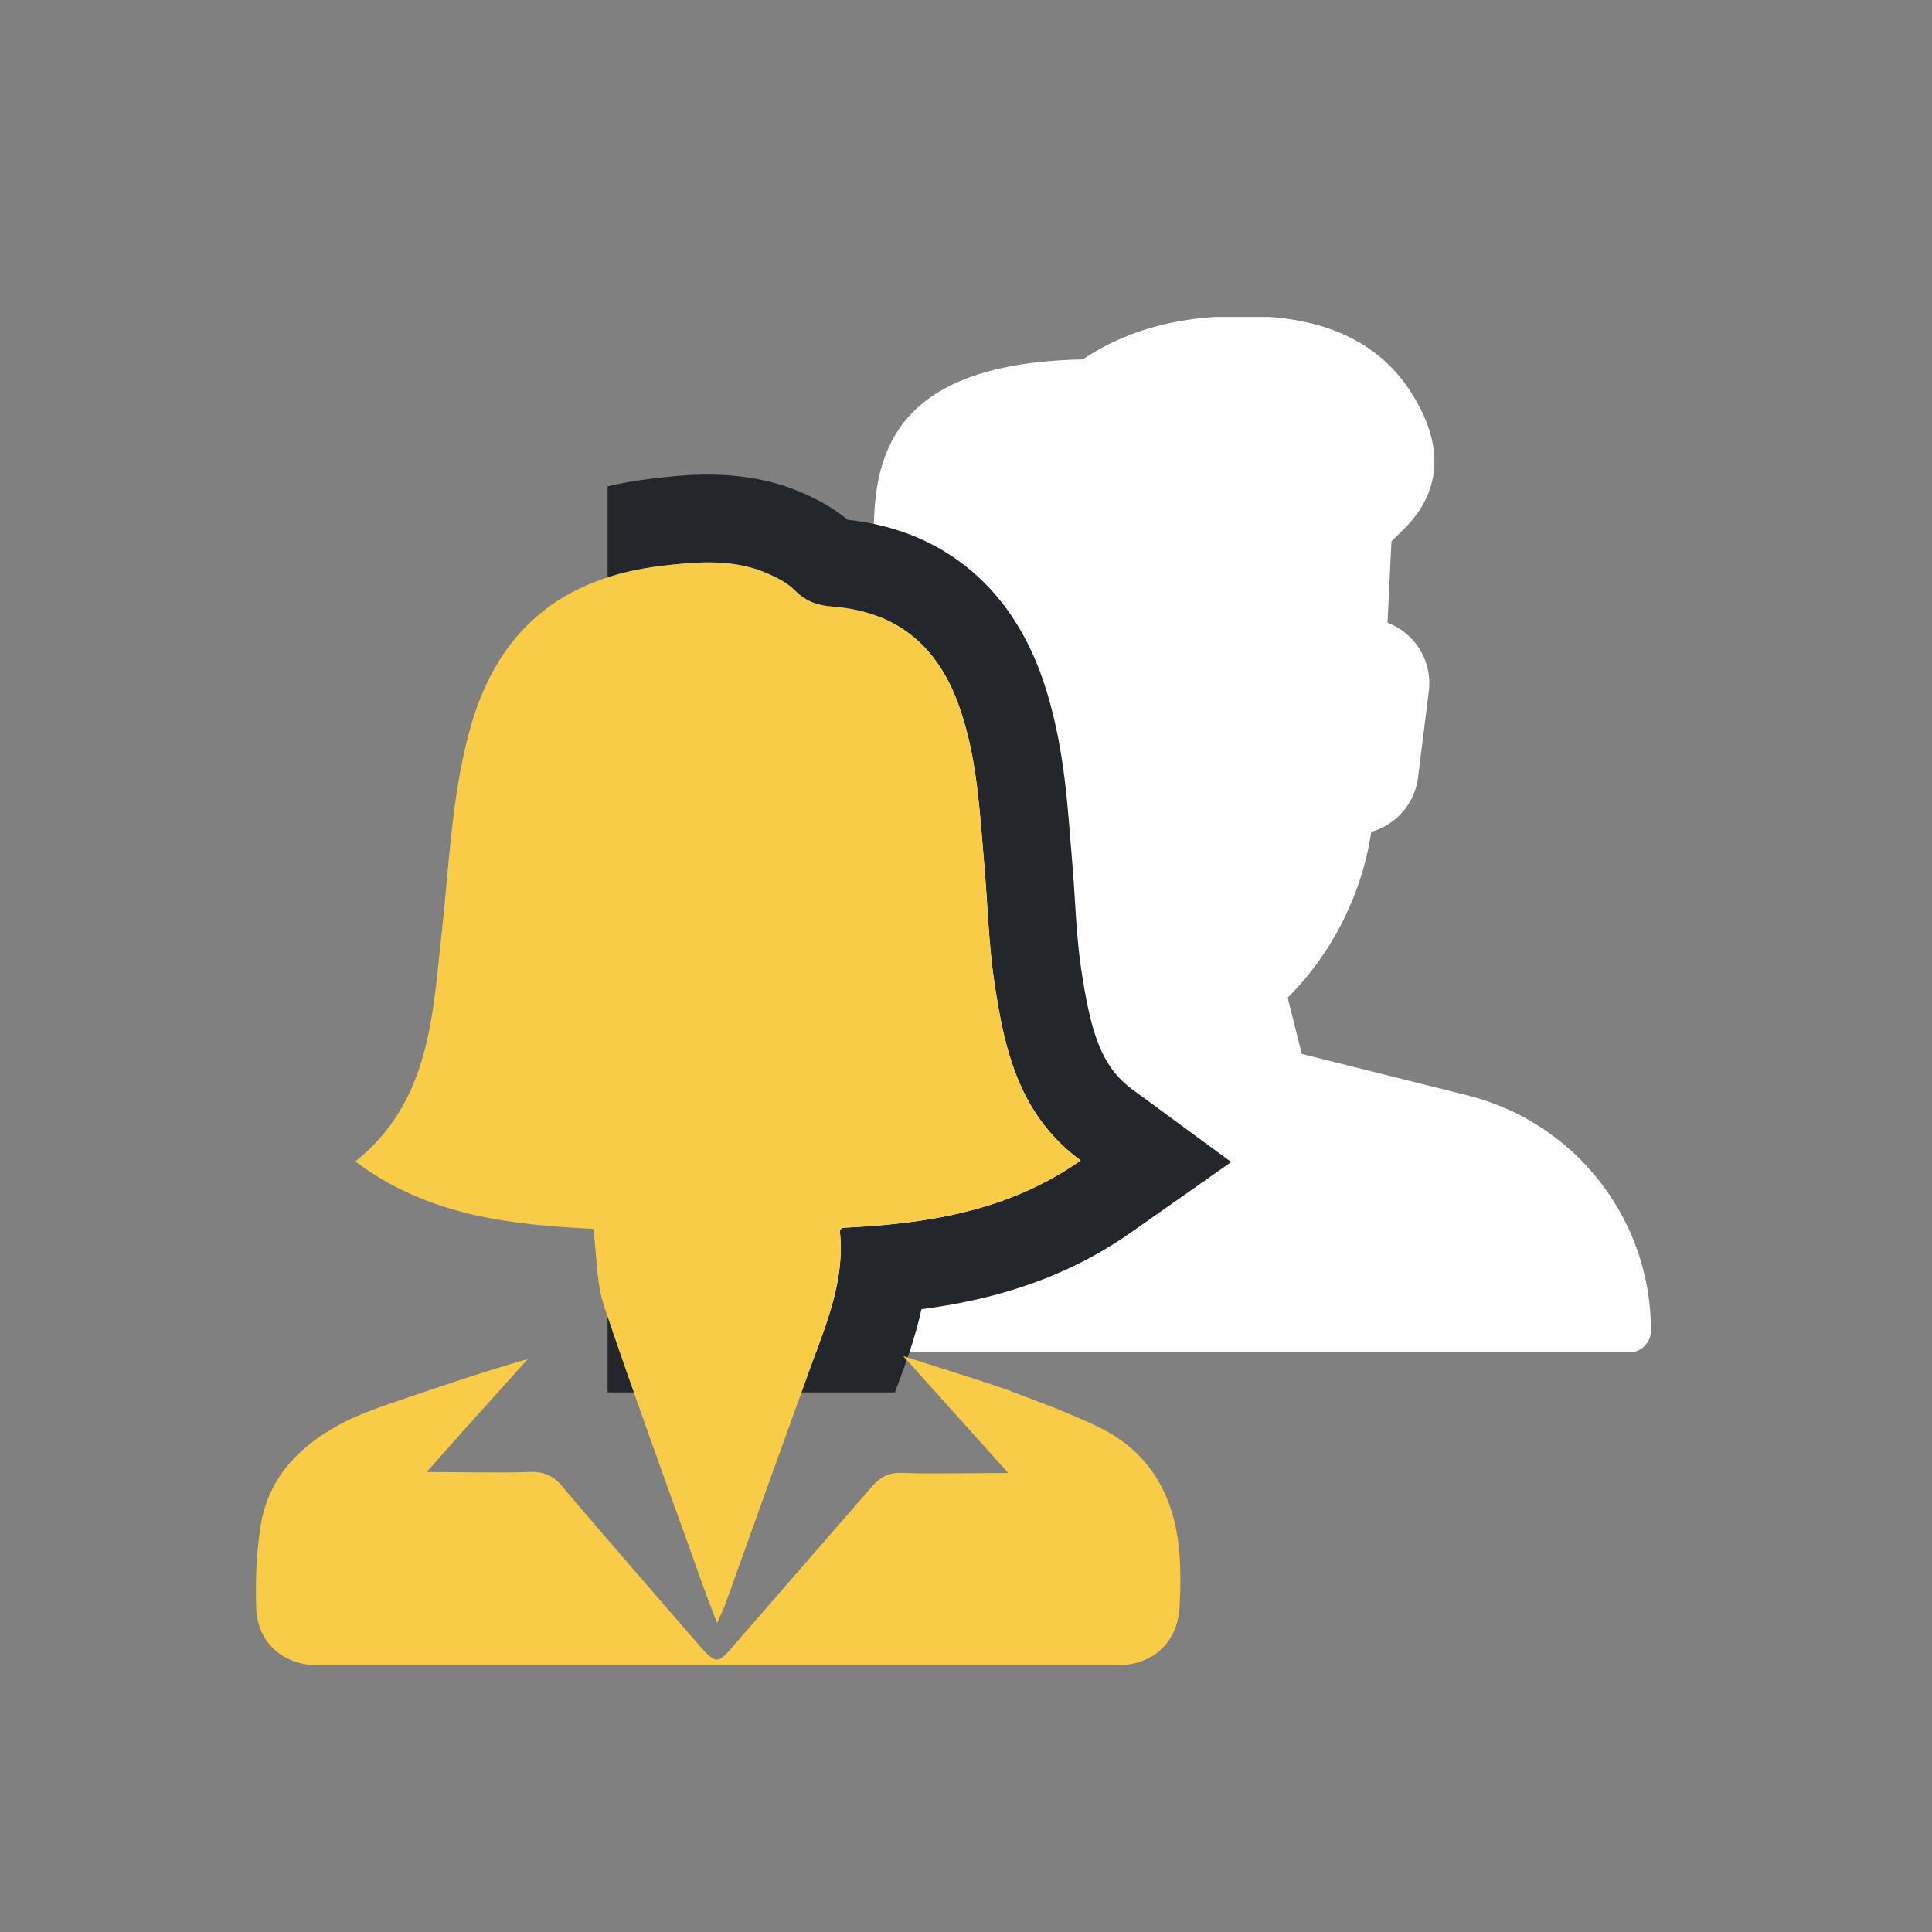 <svg xmlns="http://www.w3.org/2000/svg" width="110" height="110" viewBox="0 0 110 110" fill="none"><rect x="0" y="0" width="110" height="110" fill="#808080" stroke="none"/><g clip-path="url(#clip0_134_962)"><path d="M83.535 62.361L74.117 60.006L73.316 56.8C75.835 54.305 77.561 50.878 78.072 47.362C79.469 46.969 80.55 45.772 80.737 44.27L81.352 39.353C81.482 38.316 81.162 37.266 80.474 36.479C80.071 36.017 79.562 35.668 78.999 35.454L79.225 30.825L80.145 29.903C81.529 28.431 82.677 25.906 80.278 22.243C78.434 19.428 75.302 18 70.965 18C69.254 18 65.316 18 61.648 20.463C51.176 20.682 49.75 25.547 49.75 30.292C49.75 31.395 50.018 33.881 50.195 35.38C49.563 35.58 48.99 35.948 48.543 36.457C47.842 37.251 47.518 38.306 47.648 39.356L48.263 44.272C48.464 45.875 49.681 47.136 51.22 47.436C51.729 50.816 53.366 54.133 55.741 56.586L54.885 60.011L45.468 62.366C39.302 63.902 35 69.413 35 75.771C35 76.449 35.551 77 36.229 77H92.771C93.449 77 94 76.445 94 75.766C94 69.413 89.698 63.902 83.535 62.361Z" fill="white"></path><path fill-rule="evenodd" clip-rule="evenodd" d="M70.099 66.161L64.405 70.163C60.512 72.898 56.355 74.033 52.465 74.541C52.098 76.217 51.549 77.68 51.127 78.808C51.041 79.038 50.959 79.254 50.886 79.456C49.255 83.957 47.622 88.516 45.986 93.085L45.955 93.172L45.921 93.257C45.821 93.508 45.726 93.72 45.647 93.892C45.626 93.939 45.606 93.983 45.586 94.027C45.528 94.153 45.472 94.277 45.397 94.446L40.494 105.477L36.161 94.21C35.581 92.701 35.113 91.417 34.648 90.082C32.963 85.418 31.256 80.694 29.659 75.962L29.656 75.954L29.653 75.945C29.503 75.494 29.389 75.051 29.301 74.631C25.436 74.167 21.153 73.078 17.229 70.122L12.086 66.247L17.114 62.224C19.327 60.454 19.577 58.145 20.128 53.05C20.143 52.907 20.159 52.762 20.175 52.615L20.176 52.605L20.177 52.594C20.265 51.815 20.342 50.965 20.424 50.065C20.705 46.976 21.04 43.295 22.035 39.859L22.038 39.851L22.038 39.851C23.053 36.372 24.827 33.361 27.527 31.117C30.216 28.881 33.481 27.69 37.011 27.262C38.819 27.043 41.805 26.686 44.822 27.723L44.907 27.752L44.992 27.785C45.005 27.79 45.018 27.795 45.031 27.8C45.659 28.041 47.018 28.563 48.264 29.595C50.684 29.855 52.967 30.666 54.92 32.187C56.977 33.788 58.349 35.926 59.22 38.263L59.224 38.274C60.451 41.587 60.728 45.096 60.939 47.769C60.972 48.198 61.005 48.605 61.039 48.986L61.04 49.001L61.041 49.016C61.117 49.921 61.166 50.706 61.211 51.431C61.288 52.654 61.355 53.708 61.517 54.883C62.084 58.844 62.712 60.736 64.49 62.042L70.099 66.161ZM56.566 55.58C56.379 54.233 56.291 52.861 56.204 51.498C56.16 50.805 56.115 50.115 56.058 49.431C56.018 48.974 55.98 48.517 55.943 48.059C55.722 45.346 55.501 42.616 54.535 40.01C53.294 36.682 50.981 34.821 47.428 34.538C46.581 34.482 45.904 34.256 45.284 33.636C44.72 33.072 43.93 32.733 43.197 32.451C41.392 31.831 39.474 32 37.612 32.226C32.028 32.903 28.417 35.836 26.838 41.251C25.99 44.178 25.715 47.168 25.44 50.175C25.349 51.166 25.258 52.16 25.146 53.154C25.105 53.524 25.067 53.895 25.029 54.266C24.75 56.993 24.468 59.75 23.328 62.195C22.655 63.638 21.683 64.972 20.238 66.128C21.733 67.255 23.31 68.039 24.936 68.592C27.789 69.562 30.794 69.82 33.776 69.964C33.854 70.51 33.898 71.041 33.942 71.56C34.023 72.543 34.101 73.478 34.397 74.364C35.613 77.97 36.897 81.576 38.195 85.181C38.583 86.258 38.972 87.334 39.361 88.41C39.661 89.273 39.961 90.111 40.294 91.006C40.3 91.022 40.306 91.038 40.312 91.054C40.475 91.49 40.645 91.941 40.828 92.415C40.914 92.222 40.983 92.069 41.043 91.938C41.139 91.727 41.209 91.574 41.279 91.4L41.281 91.396C41.779 90.004 42.277 88.613 42.775 87.223C42.781 87.205 42.788 87.187 42.794 87.169C43.032 86.505 43.271 85.84 43.509 85.177C44.401 82.69 45.294 80.211 46.187 77.749C46.265 77.533 46.345 77.317 46.424 77.102C47.256 74.842 48.08 72.605 47.822 70.133C47.788 70.099 47.817 70.064 47.858 70.016C47.884 69.986 47.914 69.951 47.935 69.908C47.975 69.906 48.014 69.904 48.054 69.902C49.636 69.824 51.212 69.694 52.764 69.445C52.768 69.444 52.773 69.443 52.778 69.443C54.108 69.228 55.42 68.927 56.705 68.495C58.368 67.935 59.984 67.158 61.53 66.072C60.033 64.972 59.02 63.659 58.308 62.217C57.304 60.182 56.896 57.89 56.566 55.58ZM47.742 29.548C47.742 29.548 47.742 29.548 47.744 29.548L47.742 29.548Z" fill="#23262A"></path></g><path d="M61.527 66.072C57.352 69.005 52.67 69.682 47.932 69.908C47.875 70.021 47.763 70.077 47.819 70.133C48.101 72.841 47.086 75.267 46.183 77.749C44.547 82.262 42.911 86.831 41.275 91.4C41.163 91.682 41.05 91.908 40.824 92.416C40.26 90.949 39.809 89.708 39.358 88.41C37.665 83.728 35.973 79.046 34.393 74.364C33.942 73.01 33.998 71.544 33.773 69.964C29.091 69.739 24.352 69.231 20.234 66.128C24.465 62.744 24.634 57.836 25.142 53.154C25.593 49.149 25.706 45.144 26.834 41.252C28.414 35.836 32.024 32.903 37.609 32.226C39.47 32 41.388 31.831 43.193 32.452C43.927 32.733 44.716 33.072 45.281 33.636C45.901 34.257 46.578 34.482 47.424 34.539C50.978 34.821 53.291 36.682 54.532 40.011C55.66 43.057 55.773 46.272 56.055 49.431C56.224 51.462 56.281 53.549 56.563 55.58C57.127 59.528 57.916 63.421 61.527 66.072Z" fill="#F8CC46"></path><path d="M57.405 83.867C55.318 81.554 53.513 79.523 51.426 77.21C53.513 77.887 55.375 78.451 57.18 79.072C58.985 79.749 60.846 80.426 62.595 81.272C65.585 82.739 66.939 85.334 67.164 88.605C67.221 89.508 67.221 90.467 67.164 91.369C67.108 93.457 65.698 94.811 63.611 94.811C48.436 94.811 33.262 94.811 18.087 94.811C16.169 94.811 14.703 93.569 14.59 91.651C14.534 90.016 14.59 88.323 14.872 86.687C15.38 83.923 17.241 82.175 19.667 80.933C20.457 80.539 21.246 80.257 22.036 79.975C24.687 79.072 27.282 78.169 30.046 77.38C28.185 79.467 26.323 81.498 24.293 83.811C26.436 83.811 28.241 83.867 30.103 83.811C30.949 83.754 31.57 84.036 32.077 84.713C34.672 87.759 37.267 90.749 39.862 93.739C40.764 94.754 40.877 94.754 41.78 93.682C44.431 90.636 47.026 87.646 49.677 84.6C50.185 84.036 50.693 83.811 51.426 83.867C53.344 83.923 55.205 83.867 57.405 83.867Z" fill="#F8CC46"></path><defs><clipPath id="clip0_134_962"><rect width="61.23" height="61.23" fill="white" transform="translate(34.594 18.047)"></rect></clipPath></defs></svg>